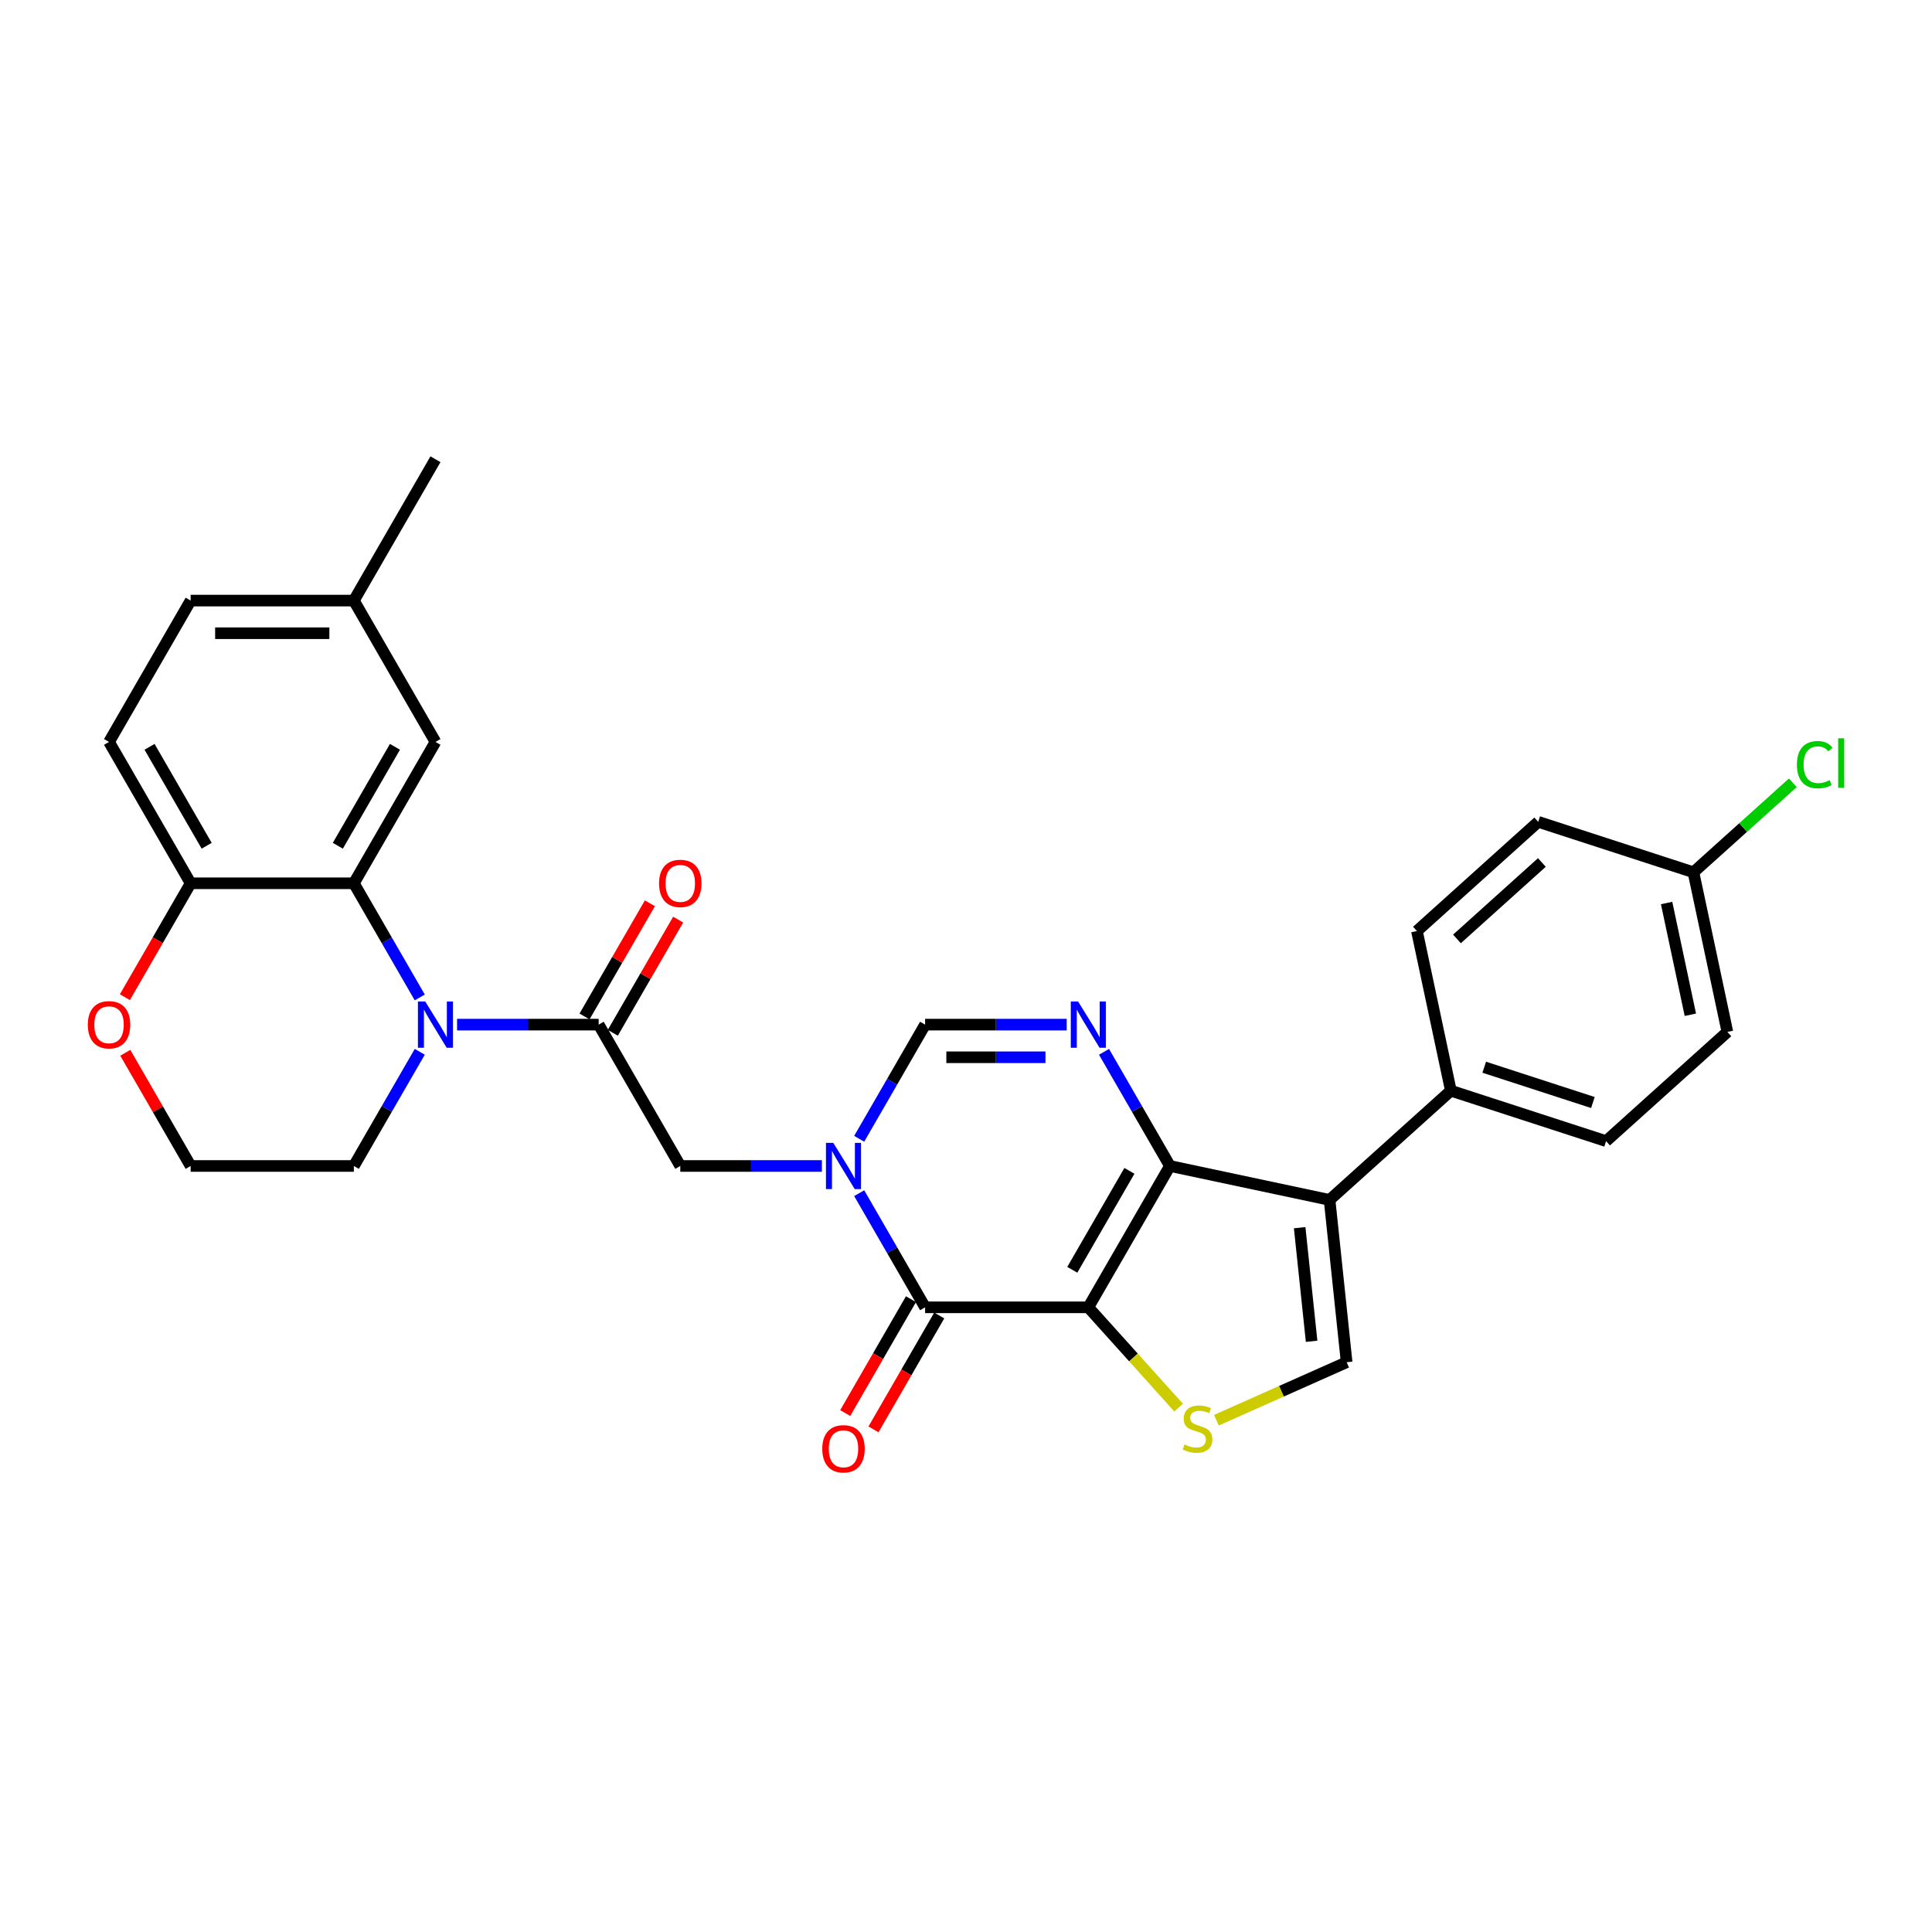 <?xml version='1.0' encoding='iso-8859-1'?>
<svg version='1.1' baseProfile='full'
              xmlns='http://www.w3.org/2000/svg'
                      xmlns:rdkit='http://www.rdkit.org/xml'
                      xmlns:xlink='http://www.w3.org/1999/xlink'
                  xml:space='preserve'
width='1000px' height='1000px' viewBox='0 0 1000 1000'>
<!-- END OF HEADER -->
<rect style='opacity:1.0;fill:#FFFFFF;stroke:none' width='1000' height='1000' x='0' y='0'> </rect>
<path class='bond-0' d='M 563.312,676.668 L 605.551,603.507' style='fill:none;fill-rule:evenodd;stroke:#000000;stroke-width:6px;stroke-linecap:butt;stroke-linejoin:miter;stroke-opacity:1' />
<path class='bond-0' d='M 555.015,657.246 L 584.583,606.033' style='fill:none;fill-rule:evenodd;stroke:#000000;stroke-width:6px;stroke-linecap:butt;stroke-linejoin:miter;stroke-opacity:1' />
<path class='bond-2' d='M 563.312,676.668 L 478.833,676.668' style='fill:none;fill-rule:evenodd;stroke:#000000;stroke-width:6px;stroke-linecap:butt;stroke-linejoin:miter;stroke-opacity:1' />
<path class='bond-5' d='M 563.312,676.668 L 586.684,702.626' style='fill:none;fill-rule:evenodd;stroke:#000000;stroke-width:6px;stroke-linecap:butt;stroke-linejoin:miter;stroke-opacity:1' />
<path class='bond-5' d='M 586.684,702.626 L 610.057,728.584' style='fill:none;fill-rule:evenodd;stroke:#CCCC00;stroke-width:6px;stroke-linecap:butt;stroke-linejoin:miter;stroke-opacity:1' />
<path class='bond-3' d='M 605.551,603.507 L 688.184,621.071' style='fill:none;fill-rule:evenodd;stroke:#000000;stroke-width:6px;stroke-linecap:butt;stroke-linejoin:miter;stroke-opacity:1' />
<path class='bond-4' d='M 605.551,603.507 L 588.494,573.964' style='fill:none;fill-rule:evenodd;stroke:#000000;stroke-width:6px;stroke-linecap:butt;stroke-linejoin:miter;stroke-opacity:1' />
<path class='bond-4' d='M 588.494,573.964 L 571.438,544.42' style='fill:none;fill-rule:evenodd;stroke:#0000FF;stroke-width:6px;stroke-linecap:butt;stroke-linejoin:miter;stroke-opacity:1' />
<path class='bond-1' d='M 444.719,617.581 L 461.776,647.125' style='fill:none;fill-rule:evenodd;stroke:#0000FF;stroke-width:6px;stroke-linecap:butt;stroke-linejoin:miter;stroke-opacity:1' />
<path class='bond-1' d='M 461.776,647.125 L 478.833,676.668' style='fill:none;fill-rule:evenodd;stroke:#000000;stroke-width:6px;stroke-linecap:butt;stroke-linejoin:miter;stroke-opacity:1' />
<path class='bond-9' d='M 444.719,589.433 L 461.776,559.889' style='fill:none;fill-rule:evenodd;stroke:#0000FF;stroke-width:6px;stroke-linecap:butt;stroke-linejoin:miter;stroke-opacity:1' />
<path class='bond-9' d='M 461.776,559.889 L 478.833,530.346' style='fill:none;fill-rule:evenodd;stroke:#000000;stroke-width:6px;stroke-linecap:butt;stroke-linejoin:miter;stroke-opacity:1' />
<path class='bond-11' d='M 425.408,603.507 L 388.761,603.507' style='fill:none;fill-rule:evenodd;stroke:#0000FF;stroke-width:6px;stroke-linecap:butt;stroke-linejoin:miter;stroke-opacity:1' />
<path class='bond-11' d='M 388.761,603.507 L 352.114,603.507' style='fill:none;fill-rule:evenodd;stroke:#000000;stroke-width:6px;stroke-linecap:butt;stroke-linejoin:miter;stroke-opacity:1' />
<path class='bond-14' d='M 471.517,672.444 L 454.499,701.92' style='fill:none;fill-rule:evenodd;stroke:#000000;stroke-width:6px;stroke-linecap:butt;stroke-linejoin:miter;stroke-opacity:1' />
<path class='bond-14' d='M 454.499,701.92 L 437.481,731.396' style='fill:none;fill-rule:evenodd;stroke:#FF0000;stroke-width:6px;stroke-linecap:butt;stroke-linejoin:miter;stroke-opacity:1' />
<path class='bond-14' d='M 486.149,680.892 L 469.131,710.368' style='fill:none;fill-rule:evenodd;stroke:#000000;stroke-width:6px;stroke-linecap:butt;stroke-linejoin:miter;stroke-opacity:1' />
<path class='bond-14' d='M 469.131,710.368 L 452.113,739.844' style='fill:none;fill-rule:evenodd;stroke:#FF0000;stroke-width:6px;stroke-linecap:butt;stroke-linejoin:miter;stroke-opacity:1' />
<path class='bond-12' d='M 688.184,621.071 L 750.965,564.544' style='fill:none;fill-rule:evenodd;stroke:#000000;stroke-width:6px;stroke-linecap:butt;stroke-linejoin:miter;stroke-opacity:1' />
<path class='bond-30' d='M 688.184,621.071 L 697.015,705.088' style='fill:none;fill-rule:evenodd;stroke:#000000;stroke-width:6px;stroke-linecap:butt;stroke-linejoin:miter;stroke-opacity:1' />
<path class='bond-30' d='M 672.706,635.44 L 678.887,694.251' style='fill:none;fill-rule:evenodd;stroke:#000000;stroke-width:6px;stroke-linecap:butt;stroke-linejoin:miter;stroke-opacity:1' />
<path class='bond-31' d='M 552.127,530.346 L 515.48,530.346' style='fill:none;fill-rule:evenodd;stroke:#0000FF;stroke-width:6px;stroke-linecap:butt;stroke-linejoin:miter;stroke-opacity:1' />
<path class='bond-31' d='M 515.48,530.346 L 478.833,530.346' style='fill:none;fill-rule:evenodd;stroke:#000000;stroke-width:6px;stroke-linecap:butt;stroke-linejoin:miter;stroke-opacity:1' />
<path class='bond-31' d='M 541.133,547.242 L 515.48,547.242' style='fill:none;fill-rule:evenodd;stroke:#0000FF;stroke-width:6px;stroke-linecap:butt;stroke-linejoin:miter;stroke-opacity:1' />
<path class='bond-31' d='M 515.48,547.242 L 489.827,547.242' style='fill:none;fill-rule:evenodd;stroke:#000000;stroke-width:6px;stroke-linecap:butt;stroke-linejoin:miter;stroke-opacity:1' />
<path class='bond-8' d='M 629.622,735.093 L 663.318,720.09' style='fill:none;fill-rule:evenodd;stroke:#CCCC00;stroke-width:6px;stroke-linecap:butt;stroke-linejoin:miter;stroke-opacity:1' />
<path class='bond-8' d='M 663.318,720.09 L 697.015,705.088' style='fill:none;fill-rule:evenodd;stroke:#000000;stroke-width:6px;stroke-linecap:butt;stroke-linejoin:miter;stroke-opacity:1' />
<path class='bond-6' d='M 236.58,530.346 L 273.227,530.346' style='fill:none;fill-rule:evenodd;stroke:#0000FF;stroke-width:6px;stroke-linecap:butt;stroke-linejoin:miter;stroke-opacity:1' />
<path class='bond-6' d='M 273.227,530.346 L 309.874,530.346' style='fill:none;fill-rule:evenodd;stroke:#000000;stroke-width:6px;stroke-linecap:butt;stroke-linejoin:miter;stroke-opacity:1' />
<path class='bond-10' d='M 217.269,516.272 L 200.212,486.728' style='fill:none;fill-rule:evenodd;stroke:#0000FF;stroke-width:6px;stroke-linecap:butt;stroke-linejoin:miter;stroke-opacity:1' />
<path class='bond-10' d='M 200.212,486.728 L 183.156,457.185' style='fill:none;fill-rule:evenodd;stroke:#000000;stroke-width:6px;stroke-linecap:butt;stroke-linejoin:miter;stroke-opacity:1' />
<path class='bond-21' d='M 217.269,544.42 L 200.212,573.964' style='fill:none;fill-rule:evenodd;stroke:#0000FF;stroke-width:6px;stroke-linecap:butt;stroke-linejoin:miter;stroke-opacity:1' />
<path class='bond-21' d='M 200.212,573.964 L 183.156,603.507' style='fill:none;fill-rule:evenodd;stroke:#000000;stroke-width:6px;stroke-linecap:butt;stroke-linejoin:miter;stroke-opacity:1' />
<path class='bond-7' d='M 309.874,530.346 L 352.114,603.507' style='fill:none;fill-rule:evenodd;stroke:#000000;stroke-width:6px;stroke-linecap:butt;stroke-linejoin:miter;stroke-opacity:1' />
<path class='bond-16' d='M 317.19,534.57 L 334.101,505.28' style='fill:none;fill-rule:evenodd;stroke:#000000;stroke-width:6px;stroke-linecap:butt;stroke-linejoin:miter;stroke-opacity:1' />
<path class='bond-16' d='M 334.101,505.28 L 351.012,475.99' style='fill:none;fill-rule:evenodd;stroke:#FF0000;stroke-width:6px;stroke-linecap:butt;stroke-linejoin:miter;stroke-opacity:1' />
<path class='bond-16' d='M 302.558,526.122 L 319.469,496.832' style='fill:none;fill-rule:evenodd;stroke:#000000;stroke-width:6px;stroke-linecap:butt;stroke-linejoin:miter;stroke-opacity:1' />
<path class='bond-16' d='M 319.469,496.832 L 336.379,467.542' style='fill:none;fill-rule:evenodd;stroke:#FF0000;stroke-width:6px;stroke-linecap:butt;stroke-linejoin:miter;stroke-opacity:1' />
<path class='bond-13' d='M 183.156,457.185 L 98.676,457.185' style='fill:none;fill-rule:evenodd;stroke:#000000;stroke-width:6px;stroke-linecap:butt;stroke-linejoin:miter;stroke-opacity:1' />
<path class='bond-15' d='M 183.156,457.185 L 225.395,384.024' style='fill:none;fill-rule:evenodd;stroke:#000000;stroke-width:6px;stroke-linecap:butt;stroke-linejoin:miter;stroke-opacity:1' />
<path class='bond-15' d='M 174.859,437.763 L 204.427,386.55' style='fill:none;fill-rule:evenodd;stroke:#000000;stroke-width:6px;stroke-linecap:butt;stroke-linejoin:miter;stroke-opacity:1' />
<path class='bond-19' d='M 750.965,564.544 L 831.309,590.649' style='fill:none;fill-rule:evenodd;stroke:#000000;stroke-width:6px;stroke-linecap:butt;stroke-linejoin:miter;stroke-opacity:1' />
<path class='bond-19' d='M 768.237,552.391 L 824.479,570.664' style='fill:none;fill-rule:evenodd;stroke:#000000;stroke-width:6px;stroke-linecap:butt;stroke-linejoin:miter;stroke-opacity:1' />
<path class='bond-20' d='M 750.965,564.544 L 733.4,481.911' style='fill:none;fill-rule:evenodd;stroke:#000000;stroke-width:6px;stroke-linecap:butt;stroke-linejoin:miter;stroke-opacity:1' />
<path class='bond-18' d='M 98.676,457.185 L 56.437,384.024' style='fill:none;fill-rule:evenodd;stroke:#000000;stroke-width:6px;stroke-linecap:butt;stroke-linejoin:miter;stroke-opacity:1' />
<path class='bond-18' d='M 106.973,437.763 L 77.405,386.55' style='fill:none;fill-rule:evenodd;stroke:#000000;stroke-width:6px;stroke-linecap:butt;stroke-linejoin:miter;stroke-opacity:1' />
<path class='bond-33' d='M 98.676,457.185 L 81.659,486.661' style='fill:none;fill-rule:evenodd;stroke:#000000;stroke-width:6px;stroke-linecap:butt;stroke-linejoin:miter;stroke-opacity:1' />
<path class='bond-33' d='M 81.659,486.661 L 64.641,516.137' style='fill:none;fill-rule:evenodd;stroke:#FF0000;stroke-width:6px;stroke-linecap:butt;stroke-linejoin:miter;stroke-opacity:1' />
<path class='bond-22' d='M 225.395,384.024 L 183.156,310.863' style='fill:none;fill-rule:evenodd;stroke:#000000;stroke-width:6px;stroke-linecap:butt;stroke-linejoin:miter;stroke-opacity:1' />
<path class='bond-17' d='M 64.855,544.927 L 81.766,574.217' style='fill:none;fill-rule:evenodd;stroke:#FF0000;stroke-width:6px;stroke-linecap:butt;stroke-linejoin:miter;stroke-opacity:1' />
<path class='bond-17' d='M 81.766,574.217 L 98.676,603.507' style='fill:none;fill-rule:evenodd;stroke:#000000;stroke-width:6px;stroke-linecap:butt;stroke-linejoin:miter;stroke-opacity:1' />
<path class='bond-34' d='M 56.437,384.024 L 98.676,310.863' style='fill:none;fill-rule:evenodd;stroke:#000000;stroke-width:6px;stroke-linecap:butt;stroke-linejoin:miter;stroke-opacity:1' />
<path class='bond-26' d='M 831.309,590.649 L 894.089,534.122' style='fill:none;fill-rule:evenodd;stroke:#000000;stroke-width:6px;stroke-linecap:butt;stroke-linejoin:miter;stroke-opacity:1' />
<path class='bond-25' d='M 733.4,481.911 L 796.181,425.383' style='fill:none;fill-rule:evenodd;stroke:#000000;stroke-width:6px;stroke-linecap:butt;stroke-linejoin:miter;stroke-opacity:1' />
<path class='bond-25' d='M 754.123,485.988 L 798.069,446.418' style='fill:none;fill-rule:evenodd;stroke:#000000;stroke-width:6px;stroke-linecap:butt;stroke-linejoin:miter;stroke-opacity:1' />
<path class='bond-27' d='M 183.156,603.507 L 98.676,603.507' style='fill:none;fill-rule:evenodd;stroke:#000000;stroke-width:6px;stroke-linecap:butt;stroke-linejoin:miter;stroke-opacity:1' />
<path class='bond-24' d='M 183.156,310.863 L 98.676,310.863' style='fill:none;fill-rule:evenodd;stroke:#000000;stroke-width:6px;stroke-linecap:butt;stroke-linejoin:miter;stroke-opacity:1' />
<path class='bond-24' d='M 170.484,327.759 L 111.348,327.759' style='fill:none;fill-rule:evenodd;stroke:#000000;stroke-width:6px;stroke-linecap:butt;stroke-linejoin:miter;stroke-opacity:1' />
<path class='bond-29' d='M 183.156,310.863 L 225.395,237.702' style='fill:none;fill-rule:evenodd;stroke:#000000;stroke-width:6px;stroke-linecap:butt;stroke-linejoin:miter;stroke-opacity:1' />
<path class='bond-23' d='M 876.525,451.489 L 796.181,425.383' style='fill:none;fill-rule:evenodd;stroke:#000000;stroke-width:6px;stroke-linecap:butt;stroke-linejoin:miter;stroke-opacity:1' />
<path class='bond-28' d='M 876.525,451.489 L 902.247,428.329' style='fill:none;fill-rule:evenodd;stroke:#000000;stroke-width:6px;stroke-linecap:butt;stroke-linejoin:miter;stroke-opacity:1' />
<path class='bond-28' d='M 902.247,428.329 L 927.968,405.169' style='fill:none;fill-rule:evenodd;stroke:#00CC00;stroke-width:6px;stroke-linecap:butt;stroke-linejoin:miter;stroke-opacity:1' />
<path class='bond-32' d='M 876.525,451.489 L 894.089,534.122' style='fill:none;fill-rule:evenodd;stroke:#000000;stroke-width:6px;stroke-linecap:butt;stroke-linejoin:miter;stroke-opacity:1' />
<path class='bond-32' d='M 862.633,467.396 L 874.928,525.239' style='fill:none;fill-rule:evenodd;stroke:#000000;stroke-width:6px;stroke-linecap:butt;stroke-linejoin:miter;stroke-opacity:1' />
<path  class='atom-2' d='M 431.305 591.545
L 439.144 604.217
Q 439.922 605.467, 441.172 607.731
Q 442.422 609.995, 442.49 610.13
L 442.49 591.545
L 445.666 591.545
L 445.666 615.469
L 442.388 615.469
L 433.974 601.615
Q 432.994 599.993, 431.947 598.134
Q 430.933 596.276, 430.629 595.701
L 430.629 615.469
L 427.52 615.469
L 427.52 591.545
L 431.305 591.545
' fill='#0000FF'/>
<path  class='atom-5' d='M 558.023 518.384
L 565.863 531.056
Q 566.64 532.306, 567.891 534.57
Q 569.141 536.834, 569.208 536.969
L 569.208 518.384
L 572.385 518.384
L 572.385 542.308
L 569.107 542.308
L 560.693 528.454
Q 559.713 526.832, 558.665 524.973
Q 557.652 523.115, 557.348 522.54
L 557.348 542.308
L 554.239 542.308
L 554.239 518.384
L 558.023 518.384
' fill='#0000FF'/>
<path  class='atom-6' d='M 613.081 747.66
Q 613.351 747.761, 614.466 748.234
Q 615.582 748.707, 616.798 749.011
Q 618.048 749.282, 619.265 749.282
Q 621.529 749.282, 622.847 748.2
Q 624.165 747.085, 624.165 745.159
Q 624.165 743.841, 623.489 743.03
Q 622.847 742.219, 621.833 741.78
Q 620.819 741.341, 619.13 740.834
Q 617.001 740.192, 615.717 739.584
Q 614.466 738.975, 613.554 737.691
Q 612.676 736.407, 612.676 734.245
Q 612.676 731.237, 614.703 729.379
Q 616.764 727.52, 620.819 727.52
Q 623.59 727.52, 626.733 728.838
L 625.956 731.44
Q 623.083 730.257, 620.921 730.257
Q 618.589 730.257, 617.305 731.237
Q 616.021 732.183, 616.055 733.839
Q 616.055 735.123, 616.697 735.9
Q 617.373 736.678, 618.319 737.117
Q 619.299 737.556, 620.921 738.063
Q 623.083 738.739, 624.367 739.415
Q 625.652 740.09, 626.564 741.476
Q 627.51 742.828, 627.51 745.159
Q 627.51 748.471, 625.28 750.262
Q 623.083 752.019, 619.4 752.019
Q 617.271 752.019, 615.649 751.546
Q 614.061 751.107, 612.169 750.329
L 613.081 747.66
' fill='#CCCC00'/>
<path  class='atom-7' d='M 220.107 518.384
L 227.946 531.056
Q 228.724 532.306, 229.974 534.57
Q 231.224 536.834, 231.292 536.969
L 231.292 518.384
L 234.468 518.384
L 234.468 542.308
L 231.19 542.308
L 222.776 528.454
Q 221.796 526.832, 220.749 524.973
Q 219.735 523.115, 219.431 522.54
L 219.431 542.308
L 216.322 542.308
L 216.322 518.384
L 220.107 518.384
' fill='#0000FF'/>
<path  class='atom-15' d='M 425.611 749.897
Q 425.611 744.152, 428.449 740.942
Q 431.288 737.732, 436.593 737.732
Q 441.898 737.732, 444.737 740.942
Q 447.575 744.152, 447.575 749.897
Q 447.575 755.709, 444.703 759.021
Q 441.831 762.298, 436.593 762.298
Q 431.322 762.298, 428.449 759.021
Q 425.611 755.743, 425.611 749.897
M 436.593 759.595
Q 440.243 759.595, 442.202 757.162
Q 444.196 754.695, 444.196 749.897
Q 444.196 745.2, 442.202 742.834
Q 440.243 740.435, 436.593 740.435
Q 432.944 740.435, 430.95 742.801
Q 428.99 745.166, 428.99 749.897
Q 428.99 754.729, 430.95 757.162
Q 432.944 759.595, 436.593 759.595
' fill='#FF0000'/>
<path  class='atom-17' d='M 341.132 457.252
Q 341.132 451.508, 343.97 448.298
Q 346.809 445.087, 352.114 445.087
Q 357.419 445.087, 360.258 448.298
Q 363.096 451.508, 363.096 457.252
Q 363.096 463.065, 360.224 466.376
Q 357.352 469.654, 352.114 469.654
Q 346.842 469.654, 343.97 466.376
Q 341.132 463.098, 341.132 457.252
M 352.114 466.951
Q 355.763 466.951, 357.723 464.518
Q 359.717 462.051, 359.717 457.252
Q 359.717 452.555, 357.723 450.19
Q 355.763 447.791, 352.114 447.791
Q 348.464 447.791, 346.471 450.156
Q 344.511 452.522, 344.511 457.252
Q 344.511 462.085, 346.471 464.518
Q 348.464 466.951, 352.114 466.951
' fill='#FF0000'/>
<path  class='atom-18' d='M 45.455 530.414
Q 45.455 524.669, 48.293 521.459
Q 51.132 518.249, 56.437 518.249
Q 61.742 518.249, 64.581 521.459
Q 67.419 524.669, 67.419 530.414
Q 67.419 536.226, 64.547 539.537
Q 61.675 542.815, 56.437 542.815
Q 51.165 542.815, 48.293 539.537
Q 45.455 536.26, 45.455 530.414
M 56.437 540.112
Q 60.086 540.112, 62.046 537.679
Q 64.04 535.212, 64.04 530.414
Q 64.04 525.717, 62.046 523.351
Q 60.086 520.952, 56.437 520.952
Q 52.787 520.952, 50.794 523.317
Q 48.834 525.683, 48.834 530.414
Q 48.834 535.246, 50.794 537.679
Q 52.787 540.112, 56.437 540.112
' fill='#FF0000'/>
<path  class='atom-29' d='M 930.08 395.789
Q 930.08 389.841, 932.851 386.733
Q 935.656 383.59, 940.961 383.59
Q 945.895 383.59, 948.531 387.071
L 946.3 388.895
Q 944.374 386.361, 940.961 386.361
Q 937.345 386.361, 935.419 388.794
Q 933.527 391.193, 933.527 395.789
Q 933.527 400.52, 935.487 402.953
Q 937.481 405.386, 941.333 405.386
Q 943.969 405.386, 947.044 403.797
L 947.99 406.332
Q 946.74 407.143, 944.847 407.616
Q 942.955 408.089, 940.86 408.089
Q 935.656 408.089, 932.851 404.913
Q 930.08 401.736, 930.08 395.789
' fill='#00CC00'/>
<path  class='atom-29' d='M 951.437 382.137
L 954.545 382.137
L 954.545 407.785
L 951.437 407.785
L 951.437 382.137
' fill='#00CC00'/>
</svg>
